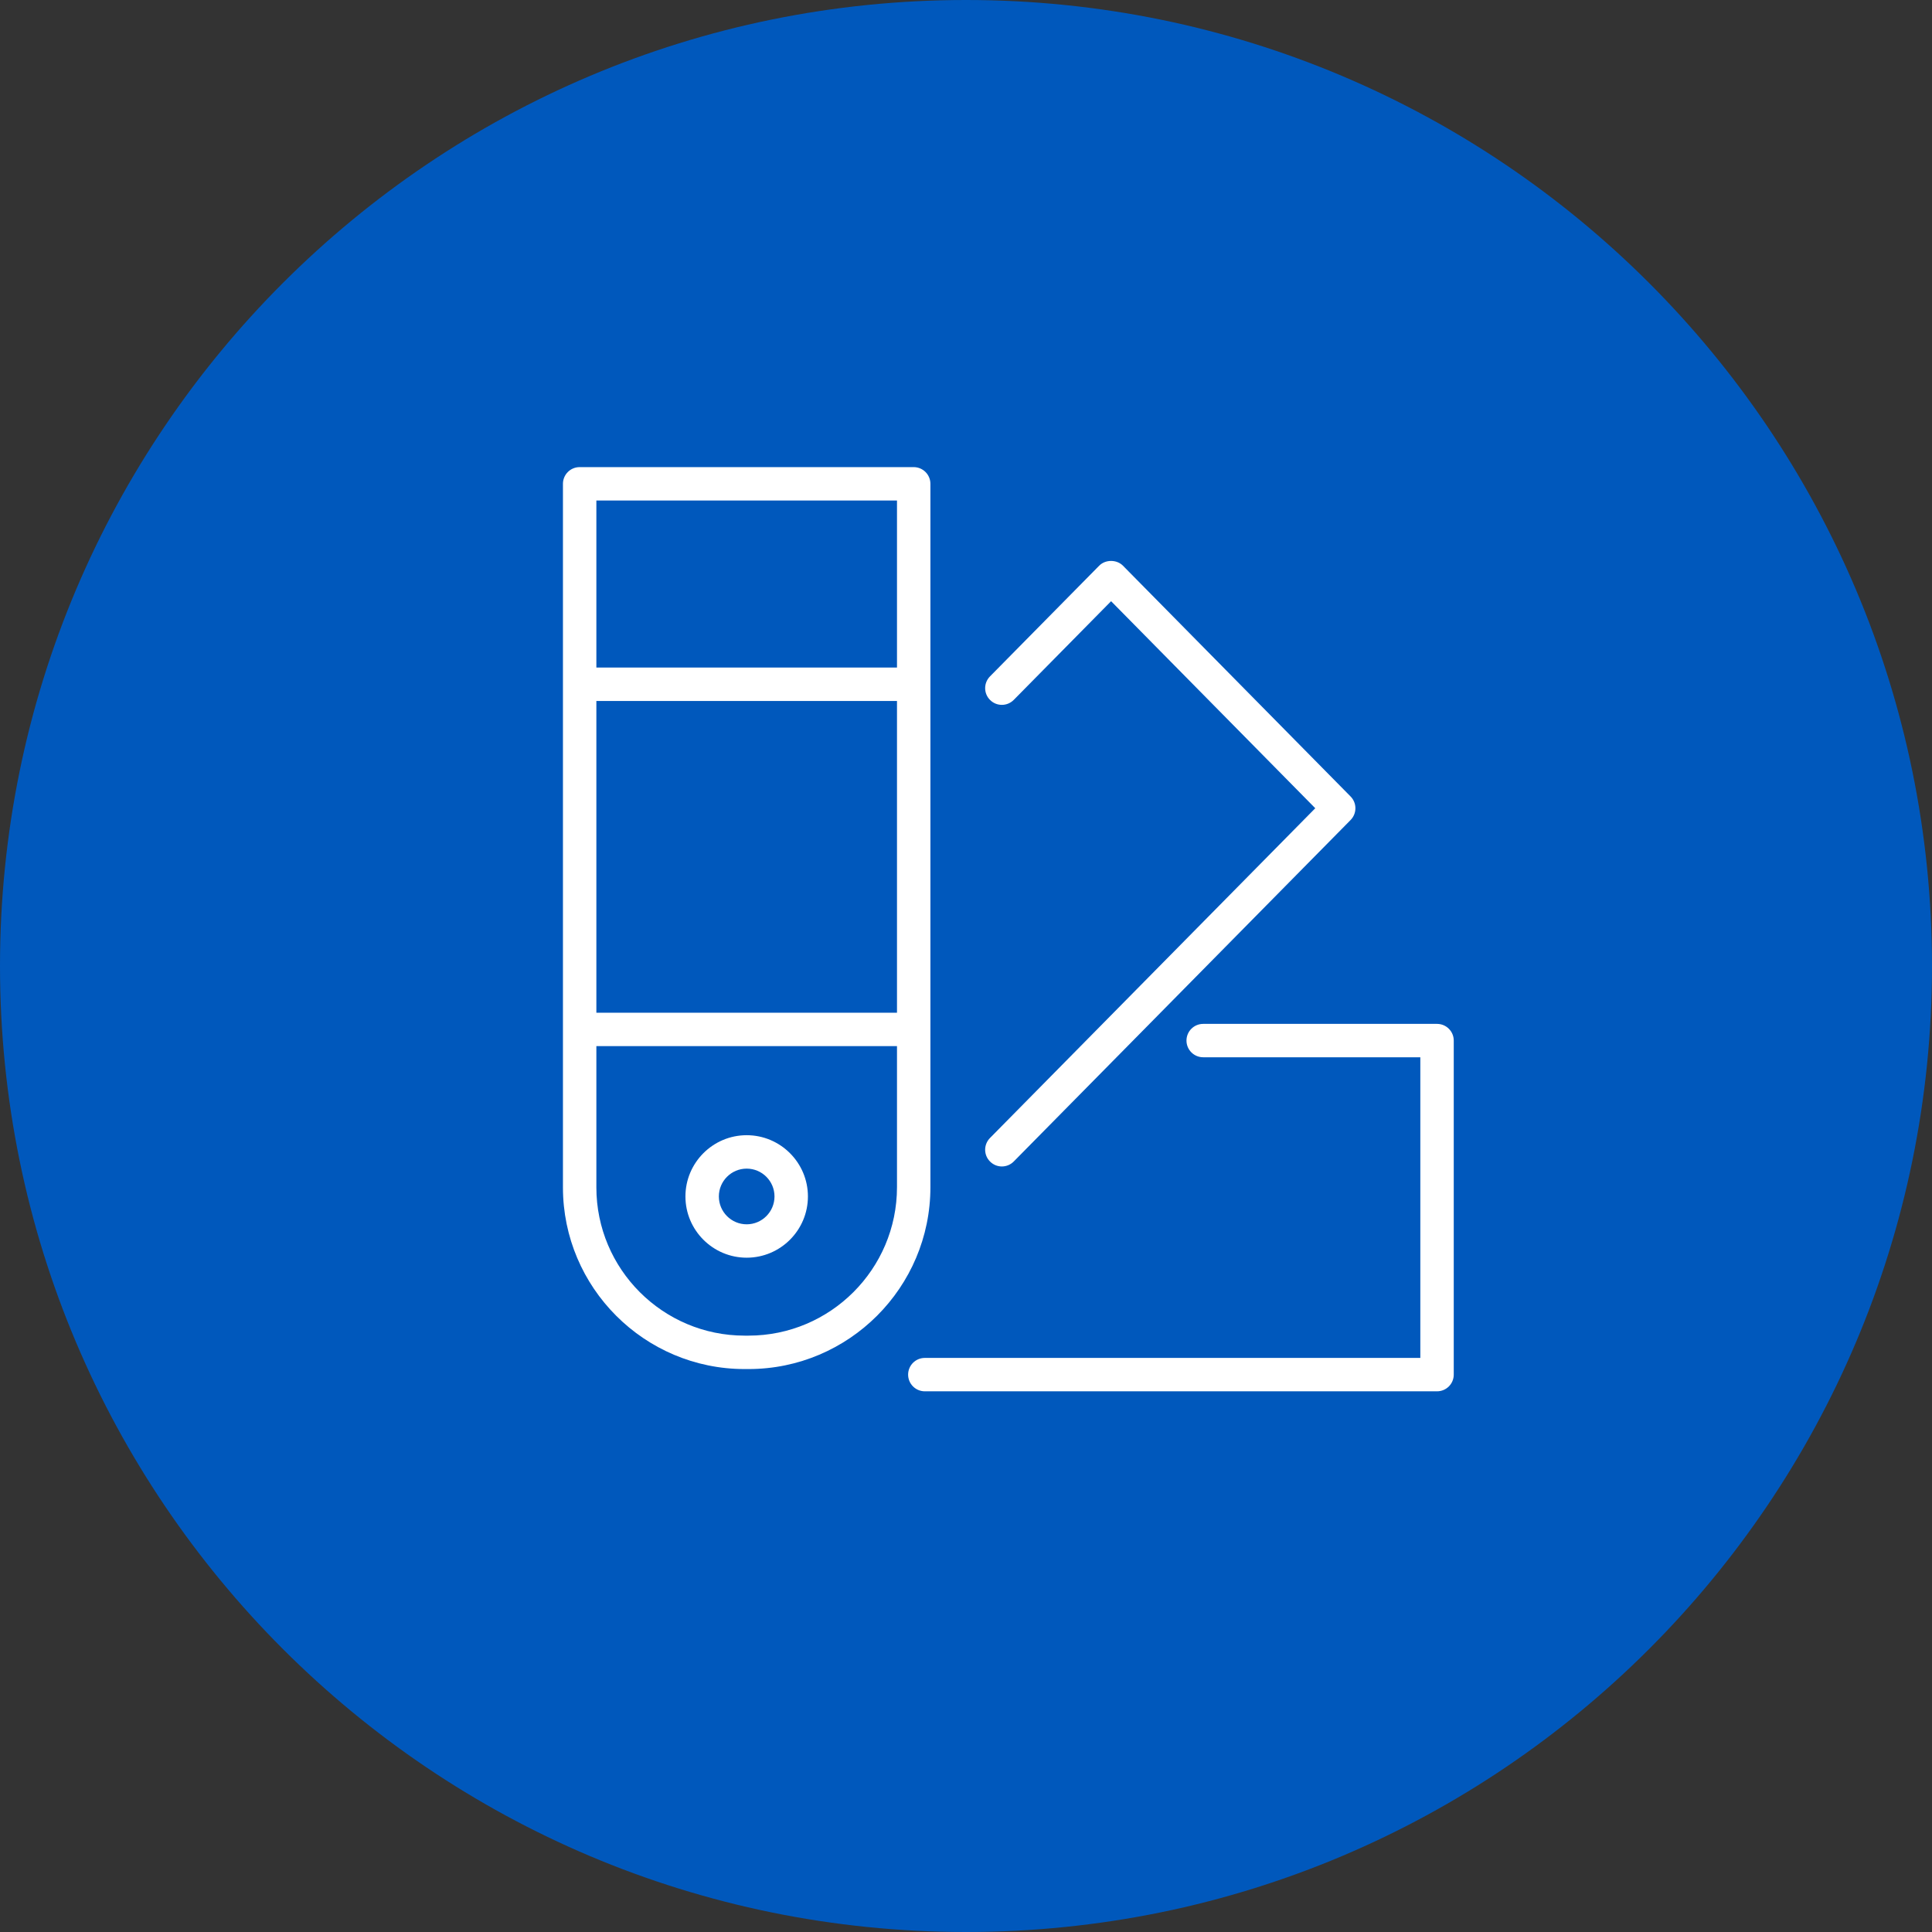 <?xml version="1.0" encoding="UTF-8"?> <svg xmlns="http://www.w3.org/2000/svg" width="50" height="50" viewBox="0 0 50 50" fill="none"><rect x="0" y="0" width="50" height="50" fill="#333333" stroke="none"/><g clip-path="url(#clip0_48_9)"><path d="M25 50C38.807 50 50 38.807 50 25C50 11.193 38.807 0 25 0C11.193 0 0 11.193 0 25C0 38.807 11.193 50 25 50Z" fill="#0058BC"></path><path d="M24.079 12.521C24.079 12.283 23.885 12.089 23.646 12.089H15.001C14.762 12.089 14.569 12.283 14.569 12.521V30.73C14.569 33.322 16.678 35.431 19.27 35.431H19.372C21.967 35.431 24.079 33.319 24.079 30.724V12.521ZM15.434 18.141H23.214V26.209H15.434V18.141ZM23.214 12.954V17.276H15.434V12.954H23.214ZM19.372 34.566H19.27C17.154 34.566 15.434 32.845 15.434 30.73V27.074H23.214V30.724C23.214 32.843 21.49 34.566 19.372 34.566Z" fill="white"></path><path d="M25.625 30.063C25.709 30.146 25.818 30.188 25.928 30.188C26.04 30.188 26.151 30.145 26.236 30.059L34.954 21.221C35.119 21.052 35.119 20.782 34.954 20.614L29.062 14.64C28.9 14.476 28.609 14.476 28.447 14.64L25.62 17.506C25.453 17.676 25.454 17.95 25.625 18.117C25.794 18.285 26.068 18.283 26.236 18.113L28.755 15.559L34.039 20.917L25.62 29.452C25.453 29.622 25.454 29.896 25.625 30.063Z" fill="white"></path><path d="M37.19 26.498H31.139C30.9 26.498 30.706 26.691 30.706 26.93C30.706 27.169 30.9 27.362 31.139 27.362H36.758V35.143H23.934C23.696 35.143 23.502 35.336 23.502 35.575C23.502 35.814 23.696 36.007 23.934 36.007H37.19C37.429 36.007 37.623 35.814 37.623 35.575V26.93C37.623 26.691 37.429 26.498 37.19 26.498Z" fill="white"></path><path d="M19.324 29.379C18.45 29.379 17.739 30.091 17.739 30.964C17.739 31.838 18.45 32.549 19.324 32.549C20.198 32.549 20.909 31.838 20.909 30.964C20.909 30.091 20.198 29.379 19.324 29.379ZM19.324 31.685C18.927 31.685 18.604 31.362 18.604 30.964C18.604 30.567 18.927 30.244 19.324 30.244C19.721 30.244 20.044 30.567 20.044 30.964C20.044 31.362 19.721 31.685 19.324 31.685Z" fill="white"></path></g><defs><clipPath id="clip0_48_9"><rect width="50" height="50" fill="white"></rect></clipPath></defs></svg> 